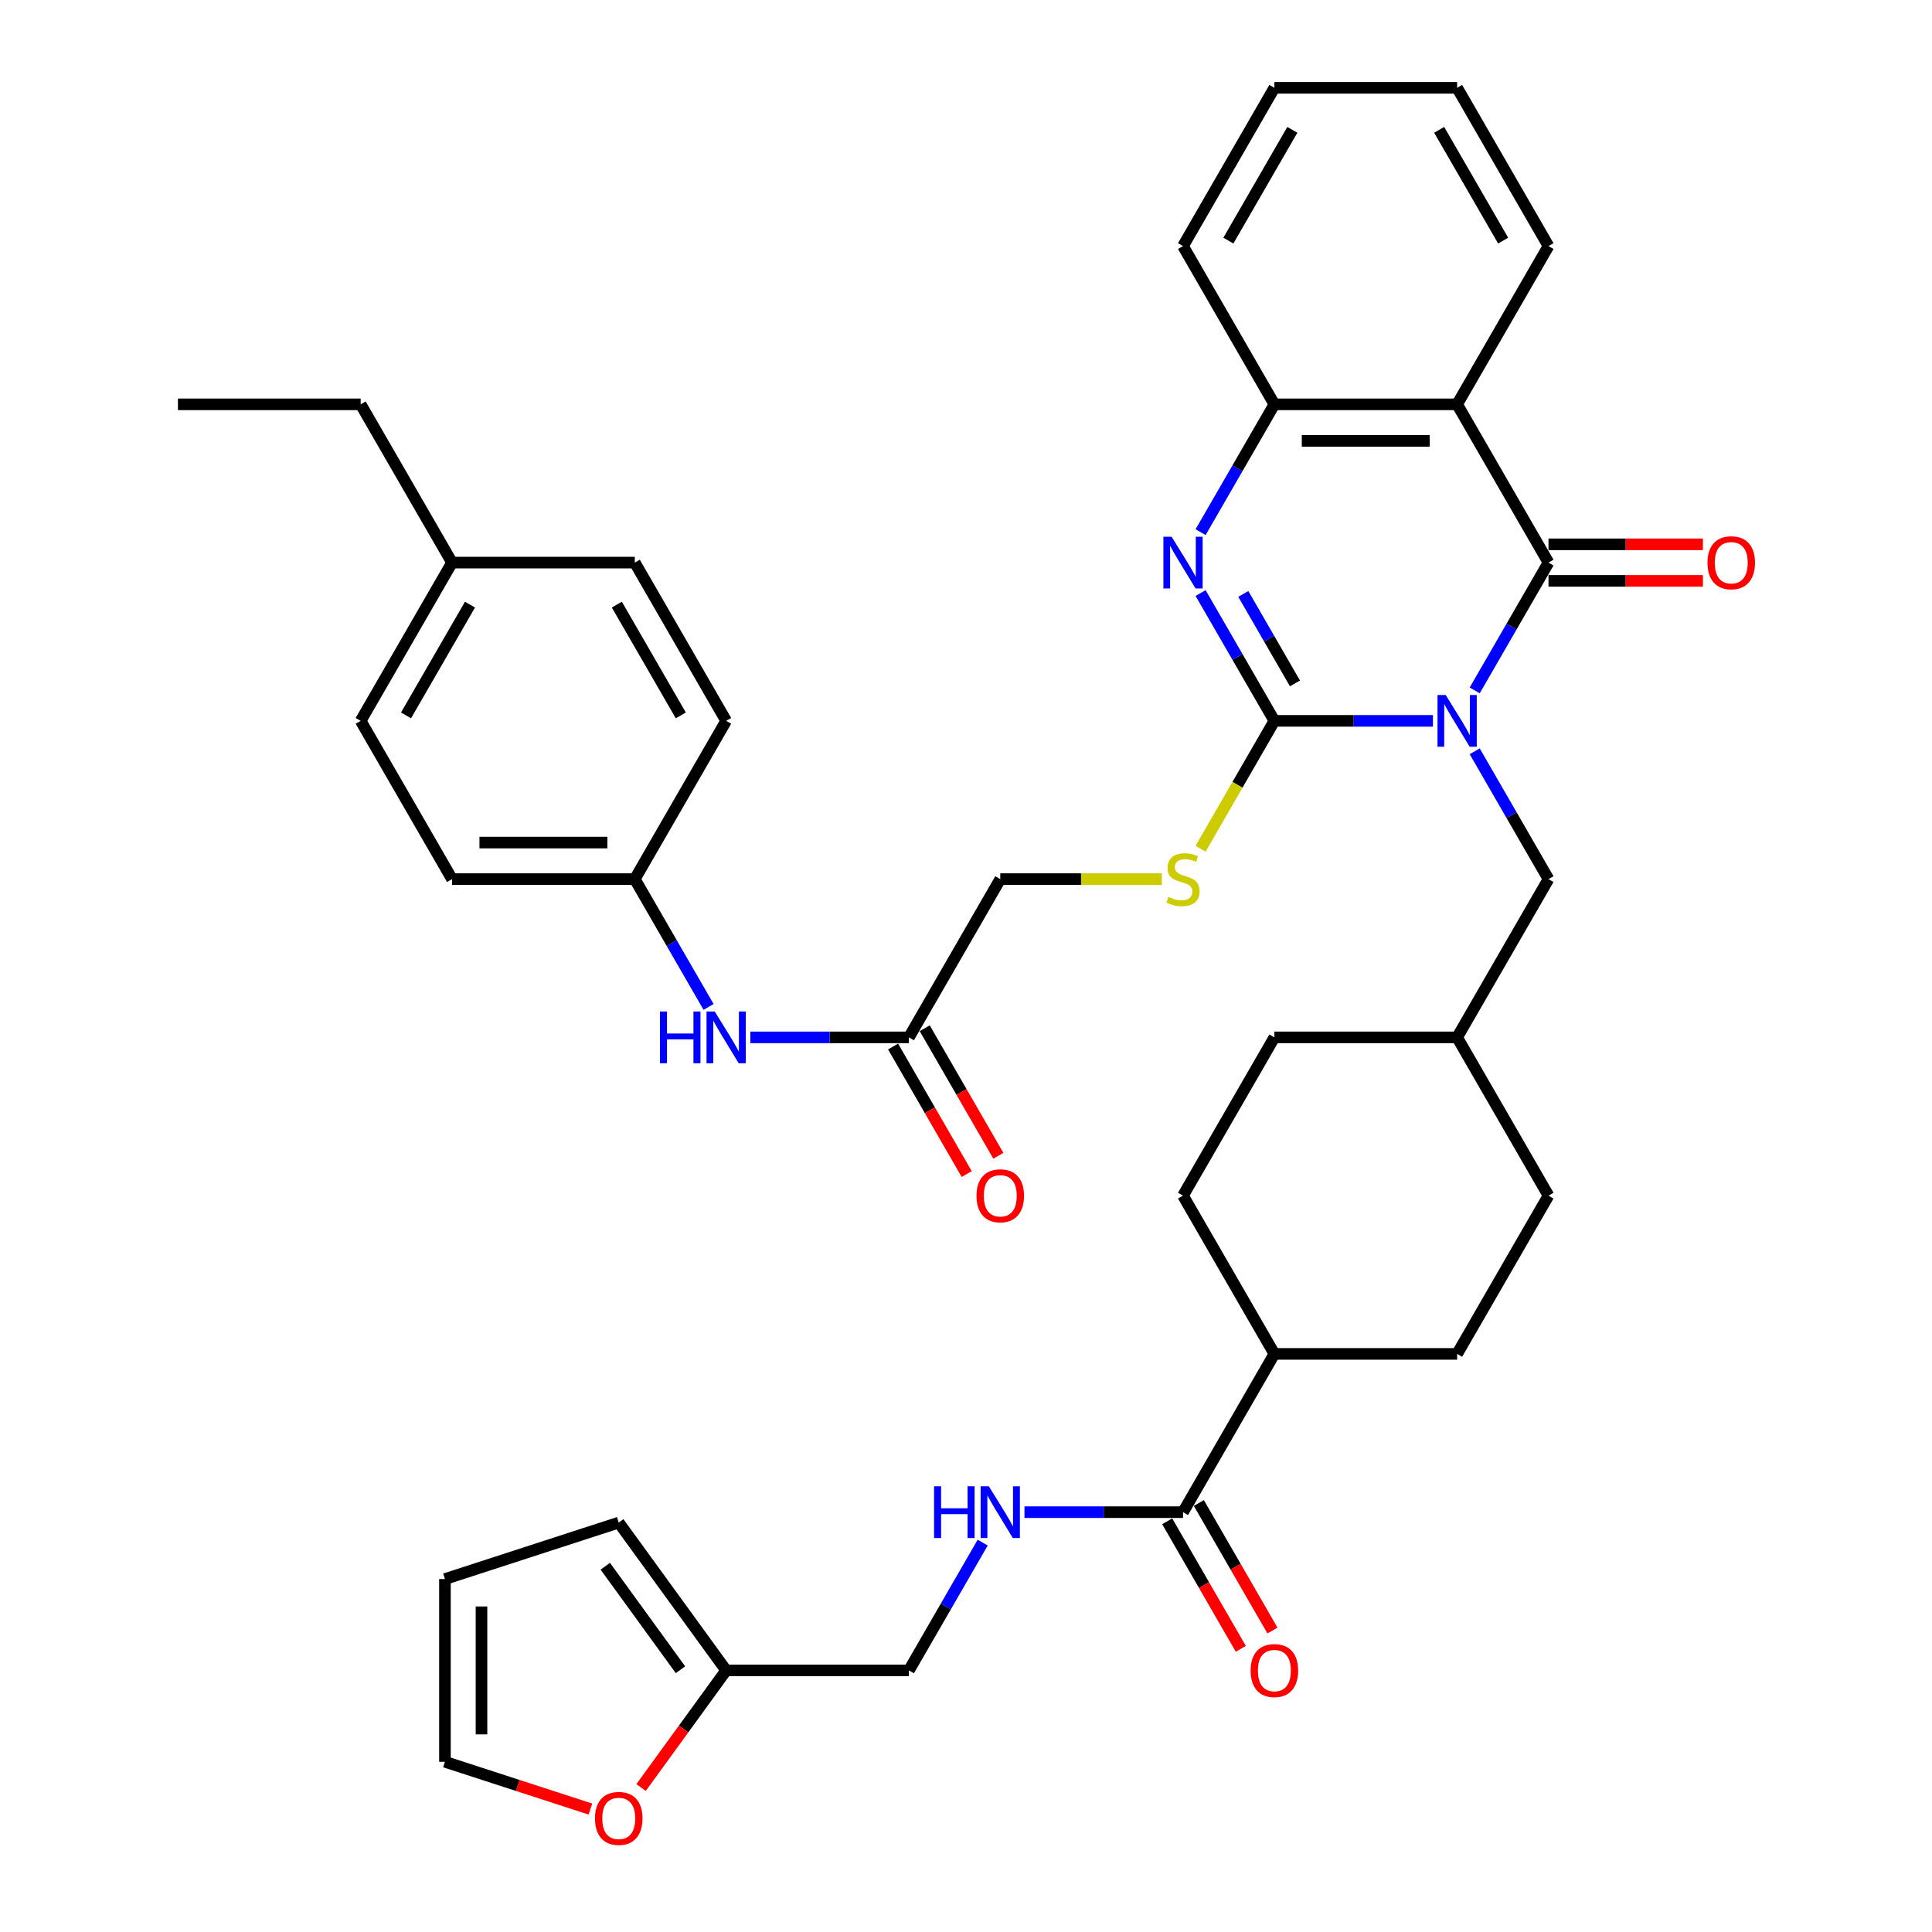 <?xml version='1.0' encoding='iso-8859-1'?>
<svg version='1.1' baseProfile='full'
              xmlns='http://www.w3.org/2000/svg'
                      xmlns:rdkit='http://www.rdkit.org/xml'
                      xmlns:xlink='http://www.w3.org/1999/xlink'
                  xml:space='preserve'
width='1000px' height='1000px' viewBox='0 0 1000 1000'>
<!-- END OF HEADER -->
<rect style='opacity:1.0;fill:#FFFFFF;stroke:none' width='1000' height='1000' x='0' y='0'> </rect>
<path class='bond-0' d='M 741.685,373.116 L 700.653,373.116' style='fill:none;fill-rule:evenodd;stroke:#0000FF;stroke-width:6px;stroke-linecap:butt;stroke-linejoin:miter;stroke-opacity:1' />
<path class='bond-0' d='M 700.653,373.116 L 659.62,373.116' style='fill:none;fill-rule:evenodd;stroke:#000000;stroke-width:6px;stroke-linecap:butt;stroke-linejoin:miter;stroke-opacity:1' />
<path class='bond-1' d='M 763.306,357.357 L 782.404,324.279' style='fill:none;fill-rule:evenodd;stroke:#0000FF;stroke-width:6px;stroke-linecap:butt;stroke-linejoin:miter;stroke-opacity:1' />
<path class='bond-1' d='M 782.404,324.279 L 801.502,291.2' style='fill:none;fill-rule:evenodd;stroke:#000000;stroke-width:6px;stroke-linecap:butt;stroke-linejoin:miter;stroke-opacity:1' />
<path class='bond-7' d='M 763.306,388.874 L 782.404,421.952' style='fill:none;fill-rule:evenodd;stroke:#0000FF;stroke-width:6px;stroke-linecap:butt;stroke-linejoin:miter;stroke-opacity:1' />
<path class='bond-7' d='M 782.404,421.952 L 801.502,455.031' style='fill:none;fill-rule:evenodd;stroke:#000000;stroke-width:6px;stroke-linecap:butt;stroke-linejoin:miter;stroke-opacity:1' />
<path class='bond-2' d='M 659.62,373.116 L 640.523,340.037' style='fill:none;fill-rule:evenodd;stroke:#000000;stroke-width:6px;stroke-linecap:butt;stroke-linejoin:miter;stroke-opacity:1' />
<path class='bond-2' d='M 640.523,340.037 L 621.425,306.959' style='fill:none;fill-rule:evenodd;stroke:#0000FF;stroke-width:6px;stroke-linecap:butt;stroke-linejoin:miter;stroke-opacity:1' />
<path class='bond-2' d='M 670.274,353.733 L 656.906,330.578' style='fill:none;fill-rule:evenodd;stroke:#000000;stroke-width:6px;stroke-linecap:butt;stroke-linejoin:miter;stroke-opacity:1' />
<path class='bond-2' d='M 656.906,330.578 L 643.537,307.423' style='fill:none;fill-rule:evenodd;stroke:#0000FF;stroke-width:6px;stroke-linecap:butt;stroke-linejoin:miter;stroke-opacity:1' />
<path class='bond-5' d='M 659.62,373.116 L 640.512,406.213' style='fill:none;fill-rule:evenodd;stroke:#000000;stroke-width:6px;stroke-linecap:butt;stroke-linejoin:miter;stroke-opacity:1' />
<path class='bond-5' d='M 640.512,406.213 L 621.403,439.31' style='fill:none;fill-rule:evenodd;stroke:#CCCC00;stroke-width:6px;stroke-linecap:butt;stroke-linejoin:miter;stroke-opacity:1' />
<path class='bond-3' d='M 801.502,291.2 L 754.208,209.285' style='fill:none;fill-rule:evenodd;stroke:#000000;stroke-width:6px;stroke-linecap:butt;stroke-linejoin:miter;stroke-opacity:1' />
<path class='bond-10' d='M 801.502,300.659 L 841.465,300.659' style='fill:none;fill-rule:evenodd;stroke:#000000;stroke-width:6px;stroke-linecap:butt;stroke-linejoin:miter;stroke-opacity:1' />
<path class='bond-10' d='M 841.465,300.659 L 881.428,300.659' style='fill:none;fill-rule:evenodd;stroke:#FF0000;stroke-width:6px;stroke-linecap:butt;stroke-linejoin:miter;stroke-opacity:1' />
<path class='bond-10' d='M 801.502,281.742 L 841.465,281.742' style='fill:none;fill-rule:evenodd;stroke:#000000;stroke-width:6px;stroke-linecap:butt;stroke-linejoin:miter;stroke-opacity:1' />
<path class='bond-10' d='M 841.465,281.742 L 881.428,281.742' style='fill:none;fill-rule:evenodd;stroke:#FF0000;stroke-width:6px;stroke-linecap:butt;stroke-linejoin:miter;stroke-opacity:1' />
<path class='bond-39' d='M 621.425,275.442 L 640.523,242.364' style='fill:none;fill-rule:evenodd;stroke:#0000FF;stroke-width:6px;stroke-linecap:butt;stroke-linejoin:miter;stroke-opacity:1' />
<path class='bond-39' d='M 640.523,242.364 L 659.62,209.285' style='fill:none;fill-rule:evenodd;stroke:#000000;stroke-width:6px;stroke-linecap:butt;stroke-linejoin:miter;stroke-opacity:1' />
<path class='bond-4' d='M 754.208,209.285 L 659.62,209.285' style='fill:none;fill-rule:evenodd;stroke:#000000;stroke-width:6px;stroke-linecap:butt;stroke-linejoin:miter;stroke-opacity:1' />
<path class='bond-4' d='M 740.02,228.203 L 673.809,228.203' style='fill:none;fill-rule:evenodd;stroke:#000000;stroke-width:6px;stroke-linecap:butt;stroke-linejoin:miter;stroke-opacity:1' />
<path class='bond-26' d='M 754.208,209.285 L 801.502,127.37' style='fill:none;fill-rule:evenodd;stroke:#000000;stroke-width:6px;stroke-linecap:butt;stroke-linejoin:miter;stroke-opacity:1' />
<path class='bond-34' d='M 659.62,209.285 L 612.327,127.37' style='fill:none;fill-rule:evenodd;stroke:#000000;stroke-width:6px;stroke-linecap:butt;stroke-linejoin:miter;stroke-opacity:1' />
<path class='bond-20' d='M 601.373,455.031 L 559.556,455.031' style='fill:none;fill-rule:evenodd;stroke:#CCCC00;stroke-width:6px;stroke-linecap:butt;stroke-linejoin:miter;stroke-opacity:1' />
<path class='bond-20' d='M 559.556,455.031 L 517.739,455.031' style='fill:none;fill-rule:evenodd;stroke:#000000;stroke-width:6px;stroke-linecap:butt;stroke-linejoin:miter;stroke-opacity:1' />
<path class='bond-6' d='M 612.327,782.692 L 659.62,700.777' style='fill:none;fill-rule:evenodd;stroke:#000000;stroke-width:6px;stroke-linecap:butt;stroke-linejoin:miter;stroke-opacity:1' />
<path class='bond-8' d='M 612.327,782.692 L 571.295,782.692' style='fill:none;fill-rule:evenodd;stroke:#000000;stroke-width:6px;stroke-linecap:butt;stroke-linejoin:miter;stroke-opacity:1' />
<path class='bond-8' d='M 571.295,782.692 L 530.262,782.692' style='fill:none;fill-rule:evenodd;stroke:#0000FF;stroke-width:6px;stroke-linecap:butt;stroke-linejoin:miter;stroke-opacity:1' />
<path class='bond-15' d='M 604.135,787.421 L 623.189,820.424' style='fill:none;fill-rule:evenodd;stroke:#000000;stroke-width:6px;stroke-linecap:butt;stroke-linejoin:miter;stroke-opacity:1' />
<path class='bond-15' d='M 623.189,820.424 L 642.244,853.427' style='fill:none;fill-rule:evenodd;stroke:#FF0000;stroke-width:6px;stroke-linecap:butt;stroke-linejoin:miter;stroke-opacity:1' />
<path class='bond-15' d='M 620.518,777.963 L 639.572,810.965' style='fill:none;fill-rule:evenodd;stroke:#000000;stroke-width:6px;stroke-linecap:butt;stroke-linejoin:miter;stroke-opacity:1' />
<path class='bond-15' d='M 639.572,810.965 L 658.627,843.968' style='fill:none;fill-rule:evenodd;stroke:#FF0000;stroke-width:6px;stroke-linecap:butt;stroke-linejoin:miter;stroke-opacity:1' />
<path class='bond-25' d='M 801.502,455.031 L 754.208,536.946' style='fill:none;fill-rule:evenodd;stroke:#000000;stroke-width:6px;stroke-linecap:butt;stroke-linejoin:miter;stroke-opacity:1' />
<path class='bond-21' d='M 508.641,798.45 L 489.543,831.529' style='fill:none;fill-rule:evenodd;stroke:#0000FF;stroke-width:6px;stroke-linecap:butt;stroke-linejoin:miter;stroke-opacity:1' />
<path class='bond-21' d='M 489.543,831.529 L 470.445,864.607' style='fill:none;fill-rule:evenodd;stroke:#000000;stroke-width:6px;stroke-linecap:butt;stroke-linejoin:miter;stroke-opacity:1' />
<path class='bond-9' d='M 470.445,536.946 L 517.739,455.031' style='fill:none;fill-rule:evenodd;stroke:#000000;stroke-width:6px;stroke-linecap:butt;stroke-linejoin:miter;stroke-opacity:1' />
<path class='bond-13' d='M 470.445,536.946 L 429.413,536.946' style='fill:none;fill-rule:evenodd;stroke:#000000;stroke-width:6px;stroke-linecap:butt;stroke-linejoin:miter;stroke-opacity:1' />
<path class='bond-13' d='M 429.413,536.946 L 388.381,536.946' style='fill:none;fill-rule:evenodd;stroke:#0000FF;stroke-width:6px;stroke-linecap:butt;stroke-linejoin:miter;stroke-opacity:1' />
<path class='bond-19' d='M 462.254,541.676 L 481.308,574.678' style='fill:none;fill-rule:evenodd;stroke:#000000;stroke-width:6px;stroke-linecap:butt;stroke-linejoin:miter;stroke-opacity:1' />
<path class='bond-19' d='M 481.308,574.678 L 500.362,607.681' style='fill:none;fill-rule:evenodd;stroke:#FF0000;stroke-width:6px;stroke-linecap:butt;stroke-linejoin:miter;stroke-opacity:1' />
<path class='bond-19' d='M 478.637,532.217 L 497.691,565.22' style='fill:none;fill-rule:evenodd;stroke:#000000;stroke-width:6px;stroke-linecap:butt;stroke-linejoin:miter;stroke-opacity:1' />
<path class='bond-19' d='M 497.691,565.22 L 516.745,598.222' style='fill:none;fill-rule:evenodd;stroke:#FF0000;stroke-width:6px;stroke-linecap:butt;stroke-linejoin:miter;stroke-opacity:1' />
<path class='bond-11' d='M 375.858,864.607 L 470.445,864.607' style='fill:none;fill-rule:evenodd;stroke:#000000;stroke-width:6px;stroke-linecap:butt;stroke-linejoin:miter;stroke-opacity:1' />
<path class='bond-12' d='M 375.858,864.607 L 353.839,894.914' style='fill:none;fill-rule:evenodd;stroke:#000000;stroke-width:6px;stroke-linecap:butt;stroke-linejoin:miter;stroke-opacity:1' />
<path class='bond-12' d='M 353.839,894.914 L 331.82,925.221' style='fill:none;fill-rule:evenodd;stroke:#FF0000;stroke-width:6px;stroke-linecap:butt;stroke-linejoin:miter;stroke-opacity:1' />
<path class='bond-16' d='M 375.858,864.607 L 320.26,788.084' style='fill:none;fill-rule:evenodd;stroke:#000000;stroke-width:6px;stroke-linecap:butt;stroke-linejoin:miter;stroke-opacity:1' />
<path class='bond-16' d='M 352.214,864.248 L 313.295,810.682' style='fill:none;fill-rule:evenodd;stroke:#000000;stroke-width:6px;stroke-linecap:butt;stroke-linejoin:miter;stroke-opacity:1' />
<path class='bond-17' d='M 305.599,936.366 L 267.951,924.134' style='fill:none;fill-rule:evenodd;stroke:#FF0000;stroke-width:6px;stroke-linecap:butt;stroke-linejoin:miter;stroke-opacity:1' />
<path class='bond-17' d='M 267.951,924.134 L 230.302,911.901' style='fill:none;fill-rule:evenodd;stroke:#000000;stroke-width:6px;stroke-linecap:butt;stroke-linejoin:miter;stroke-opacity:1' />
<path class='bond-24' d='M 366.76,521.188 L 347.662,488.109' style='fill:none;fill-rule:evenodd;stroke:#0000FF;stroke-width:6px;stroke-linecap:butt;stroke-linejoin:miter;stroke-opacity:1' />
<path class='bond-24' d='M 347.662,488.109 L 328.564,455.031' style='fill:none;fill-rule:evenodd;stroke:#000000;stroke-width:6px;stroke-linecap:butt;stroke-linejoin:miter;stroke-opacity:1' />
<path class='bond-14' d='M 659.62,700.777 L 754.208,700.777' style='fill:none;fill-rule:evenodd;stroke:#000000;stroke-width:6px;stroke-linecap:butt;stroke-linejoin:miter;stroke-opacity:1' />
<path class='bond-40' d='M 659.62,700.777 L 612.327,618.861' style='fill:none;fill-rule:evenodd;stroke:#000000;stroke-width:6px;stroke-linecap:butt;stroke-linejoin:miter;stroke-opacity:1' />
<path class='bond-18' d='M 320.26,788.084 L 230.302,817.313' style='fill:none;fill-rule:evenodd;stroke:#000000;stroke-width:6px;stroke-linecap:butt;stroke-linejoin:miter;stroke-opacity:1' />
<path class='bond-43' d='M 230.302,911.901 L 230.302,817.313' style='fill:none;fill-rule:evenodd;stroke:#000000;stroke-width:6px;stroke-linecap:butt;stroke-linejoin:miter;stroke-opacity:1' />
<path class='bond-43' d='M 249.22,897.713 L 249.22,831.502' style='fill:none;fill-rule:evenodd;stroke:#000000;stroke-width:6px;stroke-linecap:butt;stroke-linejoin:miter;stroke-opacity:1' />
<path class='bond-22' d='M 754.208,700.777 L 801.502,618.861' style='fill:none;fill-rule:evenodd;stroke:#000000;stroke-width:6px;stroke-linecap:butt;stroke-linejoin:miter;stroke-opacity:1' />
<path class='bond-23' d='M 612.327,618.861 L 659.62,536.946' style='fill:none;fill-rule:evenodd;stroke:#000000;stroke-width:6px;stroke-linecap:butt;stroke-linejoin:miter;stroke-opacity:1' />
<path class='bond-30' d='M 328.564,455.031 L 375.858,373.116' style='fill:none;fill-rule:evenodd;stroke:#000000;stroke-width:6px;stroke-linecap:butt;stroke-linejoin:miter;stroke-opacity:1' />
<path class='bond-31' d='M 328.564,455.031 L 233.976,455.031' style='fill:none;fill-rule:evenodd;stroke:#000000;stroke-width:6px;stroke-linecap:butt;stroke-linejoin:miter;stroke-opacity:1' />
<path class='bond-31' d='M 314.376,436.113 L 248.164,436.113' style='fill:none;fill-rule:evenodd;stroke:#000000;stroke-width:6px;stroke-linecap:butt;stroke-linejoin:miter;stroke-opacity:1' />
<path class='bond-27' d='M 754.208,536.946 L 659.62,536.946' style='fill:none;fill-rule:evenodd;stroke:#000000;stroke-width:6px;stroke-linecap:butt;stroke-linejoin:miter;stroke-opacity:1' />
<path class='bond-28' d='M 754.208,536.946 L 801.502,618.861' style='fill:none;fill-rule:evenodd;stroke:#000000;stroke-width:6px;stroke-linecap:butt;stroke-linejoin:miter;stroke-opacity:1' />
<path class='bond-36' d='M 801.502,127.37 L 754.208,45.455' style='fill:none;fill-rule:evenodd;stroke:#000000;stroke-width:6px;stroke-linecap:butt;stroke-linejoin:miter;stroke-opacity:1' />
<path class='bond-36' d='M 778.025,124.541 L 744.919,67.201' style='fill:none;fill-rule:evenodd;stroke:#000000;stroke-width:6px;stroke-linecap:butt;stroke-linejoin:miter;stroke-opacity:1' />
<path class='bond-29' d='M 233.976,291.2 L 186.682,373.116' style='fill:none;fill-rule:evenodd;stroke:#000000;stroke-width:6px;stroke-linecap:butt;stroke-linejoin:miter;stroke-opacity:1' />
<path class='bond-29' d='M 243.265,312.946 L 210.16,370.287' style='fill:none;fill-rule:evenodd;stroke:#000000;stroke-width:6px;stroke-linecap:butt;stroke-linejoin:miter;stroke-opacity:1' />
<path class='bond-35' d='M 233.976,291.2 L 186.682,209.285' style='fill:none;fill-rule:evenodd;stroke:#000000;stroke-width:6px;stroke-linecap:butt;stroke-linejoin:miter;stroke-opacity:1' />
<path class='bond-42' d='M 233.976,291.2 L 328.564,291.2' style='fill:none;fill-rule:evenodd;stroke:#000000;stroke-width:6px;stroke-linecap:butt;stroke-linejoin:miter;stroke-opacity:1' />
<path class='bond-33' d='M 375.858,373.116 L 328.564,291.2' style='fill:none;fill-rule:evenodd;stroke:#000000;stroke-width:6px;stroke-linecap:butt;stroke-linejoin:miter;stroke-opacity:1' />
<path class='bond-33' d='M 352.381,370.287 L 319.275,312.946' style='fill:none;fill-rule:evenodd;stroke:#000000;stroke-width:6px;stroke-linecap:butt;stroke-linejoin:miter;stroke-opacity:1' />
<path class='bond-32' d='M 233.976,455.031 L 186.682,373.116' style='fill:none;fill-rule:evenodd;stroke:#000000;stroke-width:6px;stroke-linecap:butt;stroke-linejoin:miter;stroke-opacity:1' />
<path class='bond-41' d='M 612.327,127.37 L 659.62,45.455' style='fill:none;fill-rule:evenodd;stroke:#000000;stroke-width:6px;stroke-linecap:butt;stroke-linejoin:miter;stroke-opacity:1' />
<path class='bond-41' d='M 635.804,124.541 L 668.909,67.201' style='fill:none;fill-rule:evenodd;stroke:#000000;stroke-width:6px;stroke-linecap:butt;stroke-linejoin:miter;stroke-opacity:1' />
<path class='bond-38' d='M 186.682,209.285 L 92.095,209.285' style='fill:none;fill-rule:evenodd;stroke:#000000;stroke-width:6px;stroke-linecap:butt;stroke-linejoin:miter;stroke-opacity:1' />
<path class='bond-37' d='M 754.208,45.455 L 659.62,45.455' style='fill:none;fill-rule:evenodd;stroke:#000000;stroke-width:6px;stroke-linecap:butt;stroke-linejoin:miter;stroke-opacity:1' />
<path  class='atom-0' d='M 748.287 359.722
L 757.065 373.91
Q 757.935 375.31, 759.335 377.845
Q 760.735 380.38, 760.81 380.531
L 760.81 359.722
L 764.367 359.722
L 764.367 386.509
L 760.697 386.509
L 751.276 370.997
Q 750.179 369.181, 749.006 367.1
Q 747.871 365.019, 747.53 364.376
L 747.53 386.509
L 744.049 386.509
L 744.049 359.722
L 748.287 359.722
' fill='#0000FF'/>
<path  class='atom-3' d='M 606.405 277.807
L 615.183 291.995
Q 616.053 293.395, 617.453 295.93
Q 618.853 298.465, 618.929 298.616
L 618.929 277.807
L 622.485 277.807
L 622.485 304.594
L 618.815 304.594
L 609.394 289.082
Q 608.297 287.265, 607.124 285.185
Q 605.989 283.104, 605.649 282.46
L 605.649 304.594
L 602.168 304.594
L 602.168 277.807
L 606.405 277.807
' fill='#0000FF'/>
<path  class='atom-6' d='M 604.76 464.225
Q 605.062 464.338, 606.311 464.868
Q 607.559 465.398, 608.922 465.738
Q 610.321 466.041, 611.683 466.041
Q 614.218 466.041, 615.694 464.83
Q 617.17 463.582, 617.17 461.425
Q 617.17 459.949, 616.413 459.041
Q 615.694 458.133, 614.559 457.641
Q 613.424 457.15, 611.532 456.582
Q 609.149 455.863, 607.711 455.182
Q 606.311 454.501, 605.289 453.063
Q 604.306 451.626, 604.306 449.204
Q 604.306 445.837, 606.576 443.756
Q 608.884 441.675, 613.424 441.675
Q 616.526 441.675, 620.045 443.151
L 619.175 446.064
Q 615.959 444.74, 613.537 444.74
Q 610.927 444.74, 609.489 445.837
Q 608.051 446.896, 608.089 448.75
Q 608.089 450.188, 608.808 451.058
Q 609.565 451.928, 610.624 452.42
Q 611.721 452.912, 613.537 453.48
Q 615.959 454.236, 617.397 454.993
Q 618.834 455.75, 619.856 457.301
Q 620.915 458.814, 620.915 461.425
Q 620.915 465.133, 618.418 467.138
Q 615.959 469.105, 611.835 469.105
Q 609.451 469.105, 607.635 468.576
Q 605.857 468.084, 603.738 467.214
L 604.76 464.225
' fill='#CCCC00'/>
<path  class='atom-9' d='M 483.479 769.298
L 487.112 769.298
L 487.112 780.687
L 500.808 780.687
L 500.808 769.298
L 504.44 769.298
L 504.44 796.086
L 500.808 796.086
L 500.808 783.713
L 487.112 783.713
L 487.112 796.086
L 483.479 796.086
L 483.479 769.298
' fill='#0000FF'/>
<path  class='atom-9' d='M 511.818 769.298
L 520.596 783.486
Q 521.466 784.886, 522.866 787.421
Q 524.266 789.956, 524.341 790.108
L 524.341 769.298
L 527.898 769.298
L 527.898 796.086
L 524.228 796.086
L 514.807 780.573
Q 513.71 778.757, 512.537 776.676
Q 511.402 774.595, 511.061 773.952
L 511.061 796.086
L 507.58 796.086
L 507.58 769.298
L 511.818 769.298
' fill='#0000FF'/>
<path  class='atom-11' d='M 883.793 291.276
Q 883.793 284.844, 886.971 281.25
Q 890.149 277.655, 896.089 277.655
Q 902.03 277.655, 905.208 281.25
Q 908.386 284.844, 908.386 291.276
Q 908.386 297.784, 905.17 301.491
Q 901.954 305.161, 896.089 305.161
Q 890.187 305.161, 886.971 301.491
Q 883.793 297.821, 883.793 291.276
M 896.089 302.135
Q 900.176 302.135, 902.37 299.411
Q 904.602 296.649, 904.602 291.276
Q 904.602 286.017, 902.37 283.368
Q 900.176 280.682, 896.089 280.682
Q 892.003 280.682, 889.771 283.331
Q 887.577 285.979, 887.577 291.276
Q 887.577 296.686, 889.771 299.411
Q 892.003 302.135, 896.089 302.135
' fill='#FF0000'/>
<path  class='atom-13' d='M 307.964 941.206
Q 307.964 934.774, 311.142 931.18
Q 314.32 927.585, 320.26 927.585
Q 326.201 927.585, 329.379 931.18
Q 332.557 934.774, 332.557 941.206
Q 332.557 947.713, 329.341 951.421
Q 326.125 955.091, 320.26 955.091
Q 314.358 955.091, 311.142 951.421
Q 307.964 947.751, 307.964 941.206
M 320.26 952.064
Q 324.347 952.064, 326.541 949.34
Q 328.773 946.578, 328.773 941.206
Q 328.773 935.947, 326.541 933.298
Q 324.347 930.612, 320.26 930.612
Q 316.174 930.612, 313.942 933.26
Q 311.748 935.909, 311.748 941.206
Q 311.748 946.616, 313.942 949.34
Q 316.174 952.064, 320.26 952.064
' fill='#FF0000'/>
<path  class='atom-14' d='M 341.598 523.553
L 345.23 523.553
L 345.23 534.941
L 358.926 534.941
L 358.926 523.553
L 362.559 523.553
L 362.559 550.34
L 358.926 550.34
L 358.926 537.968
L 345.23 537.968
L 345.23 550.34
L 341.598 550.34
L 341.598 523.553
' fill='#0000FF'/>
<path  class='atom-14' d='M 369.936 523.553
L 378.714 537.741
Q 379.584 539.141, 380.984 541.676
Q 382.384 544.21, 382.46 544.362
L 382.46 523.553
L 386.016 523.553
L 386.016 550.34
L 382.346 550.34
L 372.925 534.827
Q 371.828 533.011, 370.655 530.93
Q 369.52 528.849, 369.18 528.206
L 369.18 550.34
L 365.699 550.34
L 365.699 523.553
L 369.936 523.553
' fill='#0000FF'/>
<path  class='atom-16' d='M 647.324 864.683
Q 647.324 858.251, 650.502 854.657
Q 653.68 851.062, 659.62 851.062
Q 665.561 851.062, 668.739 854.657
Q 671.917 858.251, 671.917 864.683
Q 671.917 871.19, 668.701 874.898
Q 665.485 878.568, 659.62 878.568
Q 653.718 878.568, 650.502 874.898
Q 647.324 871.228, 647.324 864.683
M 659.62 875.542
Q 663.707 875.542, 665.901 872.817
Q 668.133 870.055, 668.133 864.683
Q 668.133 859.424, 665.901 856.775
Q 663.707 854.089, 659.62 854.089
Q 655.534 854.089, 653.302 856.737
Q 651.108 859.386, 651.108 864.683
Q 651.108 870.093, 653.302 872.817
Q 655.534 875.542, 659.62 875.542
' fill='#FF0000'/>
<path  class='atom-20' d='M 505.443 618.937
Q 505.443 612.505, 508.621 608.911
Q 511.799 605.316, 517.739 605.316
Q 523.679 605.316, 526.857 608.911
Q 530.035 612.505, 530.035 618.937
Q 530.035 625.445, 526.819 629.153
Q 523.604 632.823, 517.739 632.823
Q 511.837 632.823, 508.621 629.153
Q 505.443 625.483, 505.443 618.937
M 517.739 629.796
Q 521.825 629.796, 524.02 627.072
Q 526.252 624.31, 526.252 618.937
Q 526.252 613.678, 524.02 611.03
Q 521.825 608.343, 517.739 608.343
Q 513.653 608.343, 511.421 610.992
Q 509.226 613.64, 509.226 618.937
Q 509.226 624.347, 511.421 627.072
Q 513.653 629.796, 517.739 629.796
' fill='#FF0000'/>
</svg>
